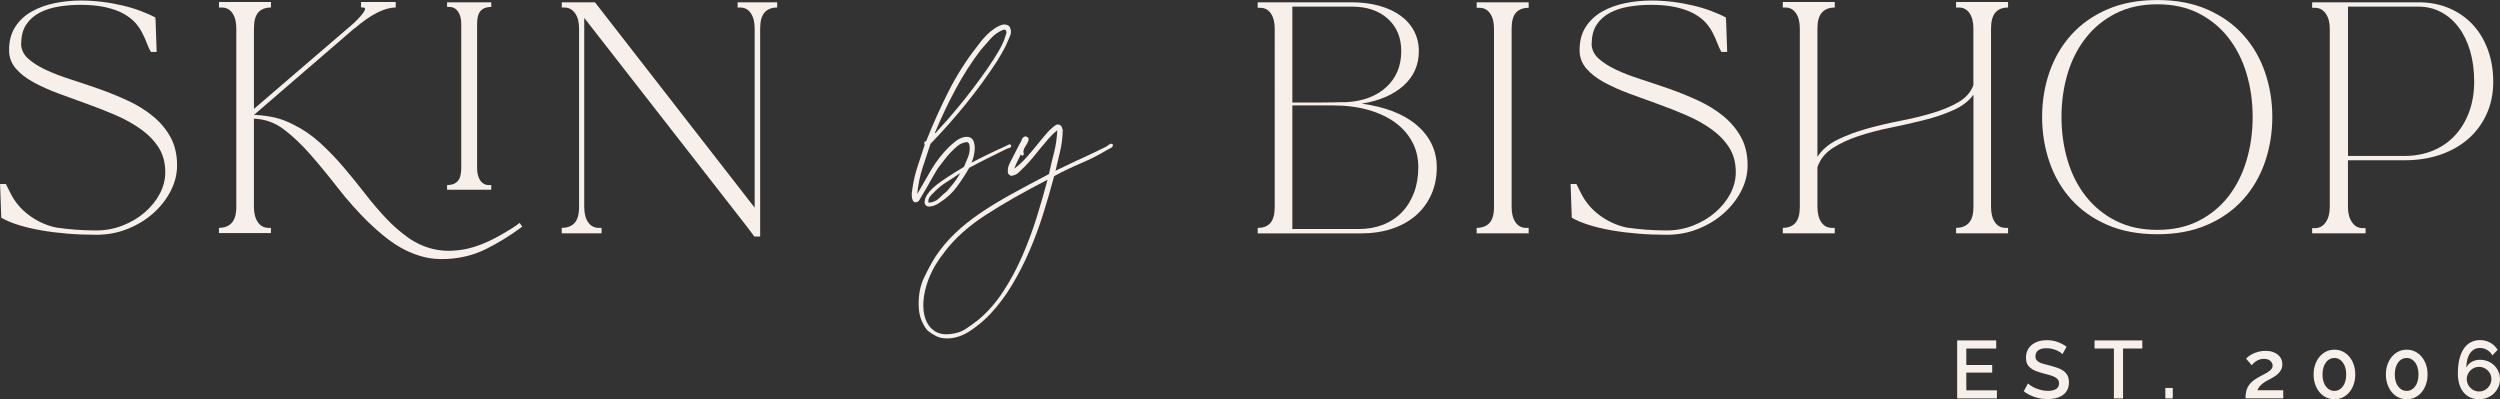 <?xml version="1.0" encoding="UTF-8"?>
<svg id="Layer_2" data-name="Layer 2" xmlns="http://www.w3.org/2000/svg" viewBox="0 0 618.06 98.69">
  <rect x="0" y="0" width="618.06" height="98.69" fill="#333333" stroke="none"/>
  <defs>
    <style>
      .cls-1 {
        fill: #f7f0ea;
      }
    </style>
  </defs>
  <g id="Layer_1-2" data-name="Layer 1">
    <g>
      <g>
        <path class="cls-1" d="M493.69,96.49v2h-9.83v-14.33h9.65v2h-7.39v4.08h6.4v1.88h-6.4v4.38h7.57Z"/>
        <path class="cls-1" d="M509.86,87.53c-.13-.15-.33-.31-.58-.47s-.56-.33-.9-.47c-.34-.15-.72-.27-1.14-.36-.42-.09-.86-.14-1.33-.14-.89,0-1.56.18-2.02.53-.46.35-.68.84-.68,1.47,0,.35.07.64.22.86.15.22.37.41.67.58.29.16.66.31,1.11.43s.96.27,1.56.41c.7.19,1.34.38,1.93.59.58.2,1.08.45,1.49.76.41.3.73.68.96,1.12s.34,1,.34,1.66c0,.75-.14,1.39-.42,1.92s-.66.95-1.14,1.28c-.48.33-1.03.57-1.66.73-.63.16-1.3.23-2.02.23-1.09,0-2.15-.16-3.17-.49-1.02-.33-1.94-.81-2.76-1.44l1.05-1.94c.17.18.42.37.75.59s.7.41,1.14.6c.44.18.92.34,1.44.46.52.13,1.07.19,1.63.19.86,0,1.53-.16,2.01-.47.48-.32.71-.78.71-1.38,0-.36-.09-.67-.26-.91s-.43-.45-.77-.64c-.34-.18-.75-.34-1.23-.48s-1.04-.29-1.66-.45c-.71-.19-1.34-.39-1.87-.6-.53-.21-.97-.46-1.32-.76s-.62-.64-.8-1.04c-.18-.4-.27-.88-.27-1.44,0-.7.13-1.32.39-1.87.27-.55.63-1,1.09-1.37.47-.37,1.01-.65,1.65-.84.63-.19,1.32-.28,2.04-.28,1,0,1.9.16,2.72.47.81.31,1.53.69,2.15,1.15l-1.03,1.86Z"/>
        <path class="cls-1" d="M529.63,86.16h-4.76v12.34h-2.26v-12.34h-4.79v-2h11.81v2Z"/>
        <path class="cls-1" d="M535.32,98.49v-2.58h1.84v2.58h-1.84Z"/>
        <path class="cls-1" d="M555.15,98.49c0-.56.04-1.09.13-1.57.09-.49.25-.94.49-1.36.24-.42.57-.82.99-1.2.42-.38.96-.75,1.62-1.11.47-.26.91-.49,1.33-.71.42-.22.78-.43,1.1-.65.32-.22.57-.44.76-.68.19-.24.28-.51.28-.82,0-.43-.19-.82-.56-1.16-.37-.34-.91-.52-1.61-.52-.36,0-.7.05-1,.15-.3.1-.58.23-.83.38-.25.15-.47.33-.66.51-.19.19-.35.37-.51.54l-1.41-1.63c.14-.15.35-.33.64-.56.29-.22.64-.43,1.05-.64.41-.2.88-.37,1.41-.51.52-.14,1.1-.21,1.72-.21s1.23.08,1.75.25c.52.17.95.4,1.31.7.35.3.63.65.82,1.06.19.41.28.85.28,1.32,0,.5-.1.94-.3,1.32-.2.38-.45.72-.75,1-.3.28-.62.53-.97.74-.35.21-.67.39-.97.56-.27.13-.57.3-.9.48s-.65.4-.95.63c-.3.23-.57.49-.81.77-.24.28-.4.59-.49.91h6.36v2h-9.33Z"/>
        <path class="cls-1" d="M582.28,92.58c0,.89-.13,1.71-.39,2.45-.26.75-.62,1.39-1.08,1.94-.46.54-1,.97-1.62,1.27s-1.31.46-2.05.46-1.43-.15-2.06-.46c-.63-.3-1.18-.73-1.63-1.27-.46-.54-.82-1.19-1.08-1.94-.26-.75-.39-1.56-.39-2.45s.13-1.71.39-2.45c.27-.75.62-1.39,1.08-1.94.46-.54,1-.97,1.63-1.28.63-.31,1.32-.46,2.06-.46s1.42.15,2.05.46,1.17.74,1.62,1.28c.46.54.82,1.19,1.08,1.94.26.75.39,1.56.39,2.45ZM580.04,92.58c0-.61-.07-1.16-.21-1.66-.14-.5-.34-.93-.61-1.29-.26-.36-.57-.64-.93-.84-.35-.2-.74-.29-1.16-.29-.44,0-.84.1-1.2.29-.35.2-.67.47-.93.84-.26.36-.46.8-.61,1.29-.14.5-.21,1.05-.21,1.66s.07,1.16.21,1.66c.14.5.34.92.61,1.28s.57.63.93.83c.36.2.76.29,1.2.29s.81-.1,1.16-.29c.36-.2.67-.47.93-.83.27-.36.47-.79.61-1.28.14-.5.21-1.05.21-1.66Z"/>
        <path class="cls-1" d="M600.15,92.58c0,.89-.13,1.71-.39,2.45-.26.75-.62,1.39-1.08,1.94-.46.54-1,.97-1.62,1.27s-1.31.46-2.05.46-1.43-.15-2.06-.46c-.63-.3-1.18-.73-1.63-1.27-.46-.54-.82-1.19-1.08-1.94-.26-.75-.39-1.56-.39-2.45s.13-1.71.39-2.45c.27-.75.62-1.39,1.08-1.94.46-.54,1-.97,1.63-1.28.63-.31,1.32-.46,2.06-.46s1.42.15,2.05.46,1.17.74,1.62,1.28c.46.54.82,1.19,1.08,1.94.26.75.39,1.56.39,2.45ZM597.91,92.58c0-.61-.07-1.16-.21-1.66-.14-.5-.34-.93-.61-1.29-.26-.36-.57-.64-.93-.84-.35-.2-.74-.29-1.16-.29-.44,0-.84.1-1.2.29-.35.2-.67.47-.93.84-.26.36-.46.8-.61,1.29-.14.5-.21,1.05-.21,1.66s.07,1.16.21,1.66c.14.5.34.92.61,1.28s.57.63.93.83c.36.2.76.29,1.2.29s.81-.1,1.16-.29c.36-.2.67-.47.93-.83.27-.36.47-.79.61-1.28.14-.5.21-1.05.21-1.66Z"/>
        <path class="cls-1" d="M618.06,93.73c0,.69-.13,1.33-.4,1.94s-.64,1.13-1.1,1.59c-.47.45-1.01.8-1.65,1.06-.63.25-1.31.38-2.04.38-.8,0-1.51-.15-2.15-.43-.64-.29-1.19-.71-1.65-1.25s-.81-1.21-1.06-2c-.25-.79-.37-1.68-.37-2.67,0-1.37.13-2.57.39-3.6.26-1.03.63-1.89,1.1-2.58.47-.69,1.04-1.21,1.72-1.56.67-.35,1.43-.53,2.26-.53.92,0,1.76.21,2.52.63s1.38,1.01,1.85,1.78l-1.31,1.37c-.31-.57-.74-1.01-1.28-1.34s-1.15-.49-1.81-.49c-1.01,0-1.81.43-2.41,1.28s-.91,2.06-.94,3.6c.28-.61.72-1.08,1.32-1.43s1.28-.53,2.05-.53c.7,0,1.35.13,1.96.37.61.25,1.13.59,1.57,1.02.44.43.8.94,1.05,1.53.26.58.38,1.22.38,1.89ZM612.89,96.79c.42,0,.81-.08,1.18-.24s.69-.38.97-.67.49-.61.66-.98.24-.76.24-1.18-.08-.81-.24-1.17c-.16-.36-.38-.68-.66-.96s-.6-.49-.97-.66c-.37-.16-.76-.24-1.18-.24s-.81.08-1.18.24c-.37.16-.69.38-.97.66s-.49.6-.66.96c-.16.36-.24.75-.24,1.17s.08.81.24,1.18.38.7.66.98.6.51.97.67.76.24,1.18.24Z"/>
      </g>
      <g>
        <path class="cls-1" d="M5.21,10.71c0,1.43.55,2.65,1.64,3.68,1.1,1.03,2.55,1.96,4.36,2.82s3.87,1.65,6.18,2.39c2.31.74,4.68,1.54,7.11,2.39,2.43.86,4.79,1.82,7.1,2.89,2.31,1.07,4.37,2.34,6.18,3.82,1.81,1.48,3.26,3.2,4.36,5.18,1.09,1.98,1.64,4.32,1.64,7.03,0,2.14-.53,4.24-1.57,6.28-1.05,2.05-2.48,3.88-4.29,5.5s-3.93,2.92-6.35,3.89c-2.43.98-5.02,1.46-7.78,1.46-2.43,0-4.8-.09-7.1-.28-2.31-.19-4.49-.46-6.53-.82-2.05-.36-3.9-.8-5.57-1.32-1.67-.52-3.1-1.12-4.28-1.79l-.29-8.35h1.43l1.07,2.14c1.1,2.24,2.65,4.11,4.68,5.6,2.02,1.5,4.25,2.51,6.67,3.03,1.67.24,3.31.42,4.93.54,1.62.12,3.28.18,5,.18,2.29,0,4.46-.41,6.53-1.22,2.07-.81,3.89-1.89,5.46-3.25,1.57-1.36,2.81-2.89,3.71-4.6.9-1.71,1.36-3.5,1.36-5.36,0-2.33-.55-4.36-1.64-6.07s-2.56-3.22-4.39-4.53c-1.83-1.31-3.9-2.46-6.21-3.46-2.31-1-4.67-1.93-7.07-2.79s-4.76-1.71-7.07-2.57c-2.31-.86-4.38-1.79-6.21-2.79-1.83-1-3.3-2.14-4.39-3.43s-1.64-2.78-1.64-4.5c0-2.29.51-4.21,1.54-5.78,1.02-1.57,2.38-2.83,4.07-3.78,1.69-.95,3.59-1.64,5.71-2.07,2.12-.43,4.27-.64,6.46-.64,1.71,0,3.44.11,5.18.32,1.74.21,3.41.51,5.03.89,1.62.38,3.13.83,4.53,1.36,1.4.53,2.63,1.07,3.68,1.64-.24.38-.36.62-.36.71l.36-.64.29,8.43h-1.43c-.38-.67-.73-1.42-1.04-2.25-.31-.83-.65-1.61-1.03-2.32-.43-.9-1.01-1.77-1.75-2.61-.74-.83-1.7-1.58-2.89-2.25s-2.67-1.2-4.43-1.61c-1.76-.4-3.86-.61-6.28-.61-1.81,0-3.59.14-5.35.43-1.76.28-3.33.79-4.71,1.5-1.38.72-2.49,1.69-3.32,2.93-.83,1.24-1.25,2.78-1.25,4.64Z"/>
        <path class="cls-1" d="M91.32,55.19c-2.86-2.81-5.45-5.71-7.78-8.71-2.33-3-4.59-5.75-6.78-8.25-2.19-2.5-4.39-4.58-6.6-6.25-2.21-1.67-4.68-2.55-7.39-2.64v21.78c0,1.57.32,2.83.96,3.78.64.95,1.51,1.43,2.61,1.43h.64v1.29h-12.85v-1.29c1.38,0,2.44-.42,3.18-1.25.74-.83,1.11-2.15,1.11-3.96V7c0-1.57-.32-2.82-.96-3.75-.64-.93-1.51-1.39-2.61-1.39h-.71V.5h12.85v1.36c-1.38,0-2.43.41-3.14,1.21-.71.81-1.07,2.12-1.07,3.93v19.92l24.7-21.21c1.29-1.24,2.13-2.19,2.53-2.86.4-.67.3-1-.32-1h-.43V.5h8.57v1.36c-2.76,0-6.14,1.71-10.14,5.14h-.07l-24.85,21.42h.43c1.67.09,3.24.31,4.71.64,1.48.33,3,.91,4.57,1.71,2.43,1.19,4.65,2.71,6.68,4.57,2.02,1.86,3.94,3.84,5.75,5.96,1.81,2.12,3.56,4.27,5.25,6.46,1.69,2.19,3.42,4.22,5.18,6.1,1.76,1.88,3.62,3.51,5.57,4.89,1.95,1.38,4.08,2.33,6.39,2.86,2.31.52,4.86.52,7.64,0,2.79-.53,5.89-1.79,9.32-3.78.71-.43,1.43-.86,2.14-1.29.71-.43,1.4-.91,2.07-1.43l.64.93c-2.95,2.19-5.94,4.03-8.96,5.53-3.02,1.5-6.32,2.32-9.89,2.46-1.95.09-3.77-.07-5.46-.5-1.69-.43-3.3-1.03-4.82-1.82-1.52-.79-3-1.74-4.43-2.86s-2.83-2.34-4.21-3.68ZM121.45,1.71c-1.14,0-2.01.32-2.61.96-.6.64-.89,1.73-.89,3.25v35.63c0,1.29.26,2.31.79,3.07.52.76,1.24,1.14,2.14,1.14h.57v1.14h-10.92v-1.14c1.14,0,2.01-.32,2.61-.96.6-.64.89-1.72.89-3.25V5.93c0-1.29-.26-2.31-.79-3.07-.53-.76-1.24-1.14-2.14-1.14h-.57V.57h10.92v1.14Z"/>
        <path class="cls-1" d="M145.4,54.94c.64.93,1.51,1.39,2.61,1.39h.71v1.36h-9.85v-1.36c1.38,0,2.44-.4,3.18-1.21.74-.81,1.11-2.12,1.11-3.93V7.07c0-1.62-.33-2.89-1-3.82s-1.55-1.39-2.64-1.39h-.64V.57h8.21l39.48,50.77V7.07c0-1.62-.32-2.89-.96-3.82-.64-.93-1.51-1.39-2.61-1.39h-.64V.57h9.78v1.29c-1.38,0-2.43.42-3.14,1.25-.72.83-1.07,2.15-1.07,3.96v51.41h-1.43l-1.93-2.57L144.44,4.43v46.77c0,1.57.32,2.82.96,3.75Z"/>
        <path class="cls-1" d="M226.76,47.98c1.1-1.95,2.25-3.95,3.46-6,1.21-2.05,2.63-3.88,4.25-5.5.52-.52,1.12-1.05,1.79-1.57s1.36-.86,2.07-1c.19-.05.37-.07.54-.07h.46c.62.1,1.05.41,1.29.93.24.53.36,1.12.36,1.79s-.08,1.33-.25,2c-.17.67-.35,1.22-.54,1.64,1.48-.76,2.63-1.35,3.46-1.75.83-.41,1.5-.73,2-.96.5-.24.96-.45,1.39-.64.43-.19,1-.45,1.71-.79.19-.09.39-.2.61-.32.21-.12.42-.06.61.18.05.34-.06.54-.32.61s-.51.16-.75.25c-1.52.76-3.08,1.54-4.68,2.32-1.6.79-3.13,1.58-4.61,2.39-.95,1.67-1.98,3.24-3.07,4.71s-2.45,2.74-4.07,3.78c-.19.14-.45.31-.79.5-.33.19-.7.35-1.11.46s-.77.15-1.11.11c-.33-.05-.6-.24-.79-.57-.09-.24-.12-.5-.07-.79.05-.29.12-.55.21-.79.43-1.04,1.36-2.13,2.79-3.25s3.67-2.58,6.71-4.39c.24-.62.54-1.33.89-2.14.36-.81.54-1.64.54-2.5,0-.29-.04-.58-.11-.89s-.25-.51-.53-.61c-.95.1-1.76.43-2.43,1s-1.26,1.14-1.79,1.71c-.57.62-1.1,1.25-1.57,1.89-.48.64-.98,1.3-1.5,1.96-.67,1.1-1.31,2.2-1.93,3.32-.62,1.12-1.26,2.23-1.93,3.32-.24.38-.45.75-.64,1.11s-.55.56-1.07.61c-.28-.09-.49-.29-.61-.57s-.19-.61-.22-.96c-.02-.36-.01-.71.04-1.07.05-.36.1-.68.14-.96.28-1.9.71-3.71,1.29-5.43.57-1.72,1.12-3.38,1.64-5,.1-.14.11-.27.04-.39-.07-.12-.08-.27-.04-.46,0-.14.07-.21.21-.21s.24-.07.29-.22c1.67-4.19,3.5-8.26,5.5-12.21,2-3.95,4.31-7.59,6.93-10.92.24-.33.57-.77,1-1.32s.93-1.11,1.5-1.68,1.2-1.1,1.89-1.57c.69-.47,1.39-.81,2.11-1,.71-.05,1.24.09,1.57.43.48.76.54,1.57.18,2.43s-.68,1.6-.96,2.21c-.33.67-.69,1.33-1.07,2-.38.67-.76,1.31-1.14,1.93-2.43,3.71-5.02,7.27-7.78,10.67-2.76,3.4-5.66,6.68-8.71,9.82-.67,2-1.32,3.98-1.96,5.93-.64,1.95-1.08,4.12-1.32,6.5ZM230.76,47.69c-.33.28-.64.63-.93,1.04s-.38.87-.28,1.39c1.09-.09,1.96-.46,2.61-1.11s1.3-1.22,1.96-1.75c.57-.66,1.14-1.36,1.71-2.07s1.07-1.48,1.5-2.29c.05,0,.07-.02.07-.07s-.02-.05-.07,0c-1.1.76-2.2,1.49-3.32,2.18-1.12.69-2.2,1.58-3.25,2.68ZM248.04,7.35c-1.24.52-2.27,1.25-3.11,2.18-.83.93-1.65,1.87-2.46,2.82-2.29,3-4.36,6.22-6.21,9.68-1.86,3.45-3.57,7.06-5.14,10.82.09.09.2.06.32-.11s.23-.3.32-.39c.09-.14.2-.26.32-.36.12-.09.23-.22.32-.36.33-.33.93-.99,1.79-1.96.86-.98,1.83-2.13,2.93-3.46,1.1-1.33,2.25-2.8,3.46-4.39,1.21-1.59,2.37-3.18,3.46-4.75s2.05-3.06,2.86-4.46c.81-1.4,1.36-2.61,1.64-3.6.09-.24.18-.51.25-.82s-.01-.58-.25-.82c-.19-.05-.36-.05-.5,0Z"/>
        <path class="cls-1" d="M260.96,42.2c1.14-.52,2.32-1.08,3.53-1.68s2.42-1.15,3.61-1.68c1.86-.86,3.64-1.71,5.35-2.57.24-.14.51-.33.82-.57s.61-.22.89.07c0,.38-.18.65-.53.82-.36.17-.66.32-.89.46-2.05,1.24-4.22,2.34-6.53,3.32-2.31.98-4.51,2.03-6.6,3.18-.86,3.24-1.79,6.43-2.78,9.57-1,3.14-2.13,6.16-3.39,9.07-1.26,2.9-2.68,5.66-4.25,8.28-1.57,2.62-3.36,5-5.35,7.14-1.38,1.48-3,2.84-4.86,4.1s-3.76,1.92-5.71,1.96c-1.14,0-2.08-.19-2.82-.57-.74-.38-1.44-.83-2.11-1.36-.67-.76-1.2-1.68-1.61-2.75-.4-1.07-.61-2.27-.61-3.61-.05-2.52.39-4.76,1.32-6.71.93-1.95,1.87-3.69,2.82-5.21,1.43-2.14,3.06-4.08,4.89-5.82s3.9-3.39,6.21-4.96c2.31-1.57,4.87-3.13,7.68-4.68,2.81-1.55,5.9-3.2,9.28-4.96.38-1.76.8-3.51,1.25-5.25.45-1.74.73-3.61.82-5.6-.76.62-1.48,1.31-2.14,2.07-.67.76-1.32,1.54-1.96,2.32-.64.79-1.29,1.57-1.93,2.36-.64.79-1.32,1.54-2.03,2.25-.47.48-.96.95-1.46,1.43-.5.48-1.13.76-1.89.86-.29-.09-.55-.31-.79-.64-.09-.81,0-1.52.28-2.14.28-.62.57-1.19.86-1.71.28-.57.57-1.13.86-1.68.28-.55.57-1.11.86-1.68.24-.33.43-.71.57-1.14.14-.43.45-.69.93-.79.47.14.72.35.75.61.02.26-.05.56-.22.89-.17.33-.37.68-.61,1.04-.24.36-.38.7-.43,1.03-.05.24-.04.43.04.57.07.14.04.33-.11.57-.29.14-.47.05-.57-.29-.28.62-.57,1.2-.86,1.75-.28.55-.55,1.15-.79,1.82,1.05-.76,2.05-1.68,3-2.75.95-1.07,1.86-2.14,2.71-3.21.86-1.07,1.68-2.05,2.46-2.93s1.53-1.54,2.25-1.96c.05,0,.07-.01.07-.04,0-.02.02-.04.07-.04.14.05.29.06.43.04.14-.02.24.01.29.11.24.1.39.26.46.5s.15.48.25.71c-.05,1.95-.26,3.7-.64,5.25-.38,1.55-.76,3.15-1.14,4.82ZM233.55,62.26c-.81,1-1.55,2.05-2.21,3.14s-1.26,2.31-1.79,3.64c-.71,1.9-1.13,3.7-1.25,5.39-.12,1.69.05,3.17.5,4.43.45,1.26,1.18,2.24,2.18,2.93,1,.69,2.24.96,3.71.82,1.62-.14,2.95-.56,4-1.25s2.12-1.46,3.21-2.32c2.33-1.95,4.39-4.31,6.18-7.07,1.79-2.76,3.36-5.7,4.71-8.82s2.53-6.28,3.53-9.5c1-3.21,1.88-6.27,2.64-9.17,0-.05-.03-.07-.07-.07s-.05.02,0,.07c-5.76,2.95-10.79,5.82-15.1,8.6-4.31,2.78-7.72,5.84-10.25,9.17Z"/>
        <path class="cls-1" d="M355.21,41.34c0,2.48-.45,4.72-1.36,6.75-.91,2.02-2.18,3.75-3.82,5.18-1.64,1.43-3.62,2.52-5.93,3.29s-4.89,1.14-7.75,1.14h-25.42v-1.36c1.38,0,2.43-.4,3.14-1.21.71-.81,1.07-2.12,1.07-3.93V7.07c0-1.57-.32-2.82-.96-3.75-.64-.93-1.51-1.39-2.61-1.39h-.64V.57h23.2c2.52,0,4.81.29,6.85.86,2.05.57,3.8,1.38,5.25,2.43s2.57,2.32,3.36,3.82c.79,1.5,1.18,3.15,1.18,4.96,0,3.43-1.26,6.27-3.78,8.53-2.52,2.26-5.97,3.75-10.35,4.46,2.86.38,5.43,1.01,7.71,1.89,2.28.88,4.24,2,5.85,3.36s2.86,2.92,3.71,4.68c.86,1.76,1.29,3.69,1.29,5.78ZM319.51,25.35h6.6c1.5,0,2.63-.01,3.39-.04.76-.02,1.33-.04,1.71-.04h1.57c4.19-.24,7.51-1.49,9.96-3.75s3.68-5.22,3.68-8.89c0-3.33-1.11-6-3.32-8-2.21-2-5.2-3-8.96-3h-14.64v23.7ZM335.93,56.62c2.19,0,4.19-.36,6-1.07s3.36-1.74,4.64-3.07c1.29-1.33,2.28-2.94,3-4.82.71-1.88,1.07-3.99,1.07-6.32s-.5-4.37-1.5-6.25c-1-1.88-2.42-3.49-4.25-4.82-1.83-1.33-4.05-2.37-6.64-3.1-2.6-.74-5.49-1.11-8.68-1.11h-10.07v30.56h16.42Z"/>
        <path class="cls-1" d="M377.91,57.69h-12.85v-1.36c1.38,0,2.44-.4,3.18-1.21.74-.81,1.11-2.12,1.11-3.93V7.07c0-1.57-.32-2.82-.96-3.75-.64-.93-1.51-1.39-2.61-1.39h-.71V.57h12.85v1.36c-1.38,0-2.43.41-3.14,1.21-.72.81-1.07,2.12-1.07,3.93v44.13c0,1.57.32,2.82.96,3.75.64.93,1.51,1.39,2.61,1.39h.64v1.36Z"/>
        <path class="cls-1" d="M393.48,10.71c0,1.43.55,2.65,1.64,3.68,1.1,1.03,2.55,1.96,4.36,2.82s3.87,1.65,6.18,2.39c2.31.74,4.68,1.54,7.11,2.39,2.43.86,4.79,1.82,7.1,2.89,2.31,1.07,4.37,2.34,6.18,3.82,1.81,1.48,3.26,3.2,4.36,5.18,1.09,1.98,1.64,4.32,1.64,7.03,0,2.14-.53,4.24-1.57,6.28-1.05,2.05-2.48,3.88-4.29,5.5s-3.93,2.92-6.35,3.89c-2.43.98-5.02,1.46-7.78,1.46-2.43,0-4.8-.09-7.1-.28-2.31-.19-4.49-.46-6.53-.82-2.05-.36-3.9-.8-5.57-1.32-1.67-.52-3.1-1.12-4.28-1.79l-.29-8.35h1.43l1.07,2.14c1.1,2.24,2.65,4.11,4.68,5.6,2.02,1.5,4.25,2.51,6.67,3.03,1.67.24,3.31.42,4.93.54,1.62.12,3.28.18,5,.18,2.29,0,4.46-.41,6.53-1.22,2.07-.81,3.89-1.89,5.46-3.25,1.57-1.36,2.81-2.89,3.71-4.6.9-1.71,1.36-3.5,1.36-5.36,0-2.33-.55-4.36-1.64-6.07s-2.56-3.22-4.39-4.53c-1.83-1.31-3.9-2.46-6.21-3.46-2.31-1-4.67-1.93-7.07-2.79s-4.76-1.71-7.07-2.57c-2.31-.86-4.38-1.79-6.21-2.79-1.83-1-3.3-2.14-4.39-3.43s-1.64-2.78-1.64-4.5c0-2.29.51-4.21,1.54-5.78,1.02-1.57,2.38-2.83,4.07-3.78,1.69-.95,3.59-1.64,5.71-2.07,2.12-.43,4.27-.64,6.46-.64,1.71,0,3.44.11,5.18.32,1.74.21,3.41.51,5.03.89,1.62.38,3.13.83,4.53,1.36,1.4.53,2.63,1.07,3.68,1.64-.24.38-.36.62-.36.71l.36-.64.29,8.43h-1.43c-.38-.67-.73-1.42-1.04-2.25-.31-.83-.65-1.61-1.03-2.32-.43-.9-1.01-1.77-1.75-2.61-.74-.83-1.7-1.58-2.89-2.25s-2.67-1.2-4.43-1.61c-1.76-.4-3.86-.61-6.28-.61-1.81,0-3.59.14-5.35.43-1.76.28-3.33.79-4.71,1.5-1.38.72-2.49,1.69-3.32,2.93-.83,1.24-1.25,2.78-1.25,4.64Z"/>
        <path class="cls-1" d="M453.6,57.69h-12.85v-1.36c1.38,0,2.43-.42,3.14-1.25.72-.83,1.07-2.15,1.07-3.96V7.07c0-1.62-.32-2.89-.96-3.82-.64-.93-1.51-1.39-2.61-1.39h-.64V.5h12.85v1.36c-1.38,0-2.44.42-3.18,1.25-.74.83-1.11,2.15-1.11,3.96v31.7c1.14-1.76,2.81-3.18,5-4.25,2.19-1.07,4.61-1.98,7.25-2.71,2.64-.74,5.38-1.38,8.21-1.93,2.83-.55,5.49-1.19,7.96-1.93s4.62-1.63,6.43-2.68c1.81-1.05,3.05-2.45,3.71-4.21V7.07c0-1.62-.32-2.89-.96-3.82-.64-.93-1.51-1.39-2.61-1.39h-.71V.5h12.85v1.36c-1.38,0-2.43.42-3.14,1.25-.71.83-1.07,2.15-1.07,3.96v44.05c0,1.62.32,2.89.96,3.82.64.93,1.51,1.39,2.61,1.39h.64v1.36h-12.85v-1.36c1.38,0,2.44-.42,3.18-1.25.74-.83,1.11-2.15,1.11-3.96v-27.7c-1.14,1.57-2.81,2.85-5,3.82-2.19.98-4.6,1.8-7.25,2.46s-5.38,1.29-8.21,1.86c-2.83.57-5.47,1.26-7.93,2.07s-4.59,1.81-6.43,3-3.08,2.76-3.75,4.71v9.78c0,1.62.32,2.89.96,3.82.64.93,1.51,1.39,2.61,1.39h.71v1.36Z"/>
        <path class="cls-1" d="M561.77,28.92c0,3.9-.61,7.62-1.82,11.14s-3.01,6.6-5.39,9.25c-2.38,2.64-5.34,4.74-8.89,6.28-3.55,1.55-7.65,2.32-12.32,2.32s-8.84-.77-12.39-2.32-6.51-3.64-8.89-6.28c-2.38-2.64-4.18-5.72-5.39-9.25-1.21-3.52-1.82-7.24-1.82-11.14s.61-7.61,1.82-11.1c1.22-3.5,3.01-6.57,5.39-9.21,2.38-2.64,5.34-4.74,8.89-6.28,3.55-1.55,7.68-2.32,12.39-2.32s8.77.77,12.32,2.32c3.55,1.55,6.51,3.64,8.89,6.28s4.18,5.71,5.39,9.21,1.82,7.2,1.82,11.1ZM533.35,56.83c3.9,0,7.32-.75,10.25-2.25,2.93-1.5,5.38-3.52,7.35-6.07,1.97-2.55,3.46-5.51,4.46-8.89,1-3.38,1.5-6.95,1.5-10.71s-.5-7.32-1.5-10.68c-1-3.36-2.49-6.31-4.46-8.85-1.98-2.55-4.43-4.57-7.35-6.07-2.93-1.5-6.34-2.25-10.25-2.25s-7.33.75-10.28,2.25c-2.95,1.5-5.43,3.52-7.42,6.07-2,2.55-3.5,5.5-4.5,8.85-1,3.36-1.5,6.92-1.5,10.68s.5,7.33,1.5,10.71c1,3.38,2.5,6.34,4.5,8.89,2,2.55,4.47,4.57,7.42,6.07,2.95,1.5,6.38,2.25,10.28,2.25Z"/>
        <path class="cls-1" d="M616.39,20.21c0,2.9-.54,5.55-1.61,7.92-1.07,2.38-2.57,4.43-4.5,6.14-1.93,1.71-4.24,3.03-6.93,3.96-2.69.93-5.65,1.39-8.89,1.39h-13.99v11.57c0,1.52.33,2.77,1,3.75.67.98,1.55,1.46,2.64,1.46h.72v1.29h-13.21v-1.29h.72c1.09,0,1.97-.49,2.64-1.46.67-.98,1-2.22,1-3.75V7.07c0-1.52-.33-2.76-1-3.71s-1.55-1.43-2.64-1.43h-.72V.57h26.27c2.76,0,5.27.48,7.53,1.43,2.26.95,4.2,2.29,5.82,4s2.88,3.78,3.79,6.21c.9,2.43,1.36,5.09,1.36,8ZM594.47,38.55c2.57,0,4.91-.44,7.03-1.32,2.12-.88,3.93-2.13,5.43-3.75,1.5-1.62,2.67-3.56,3.5-5.82s1.25-4.75,1.25-7.46-.33-5.28-1-7.57c-.67-2.28-1.61-4.24-2.82-5.85-1.21-1.62-2.67-2.88-4.36-3.78-1.69-.91-3.56-1.36-5.6-1.36h-17.42v36.91h13.99Z"/>
      </g>
    </g>
  </g>
</svg>